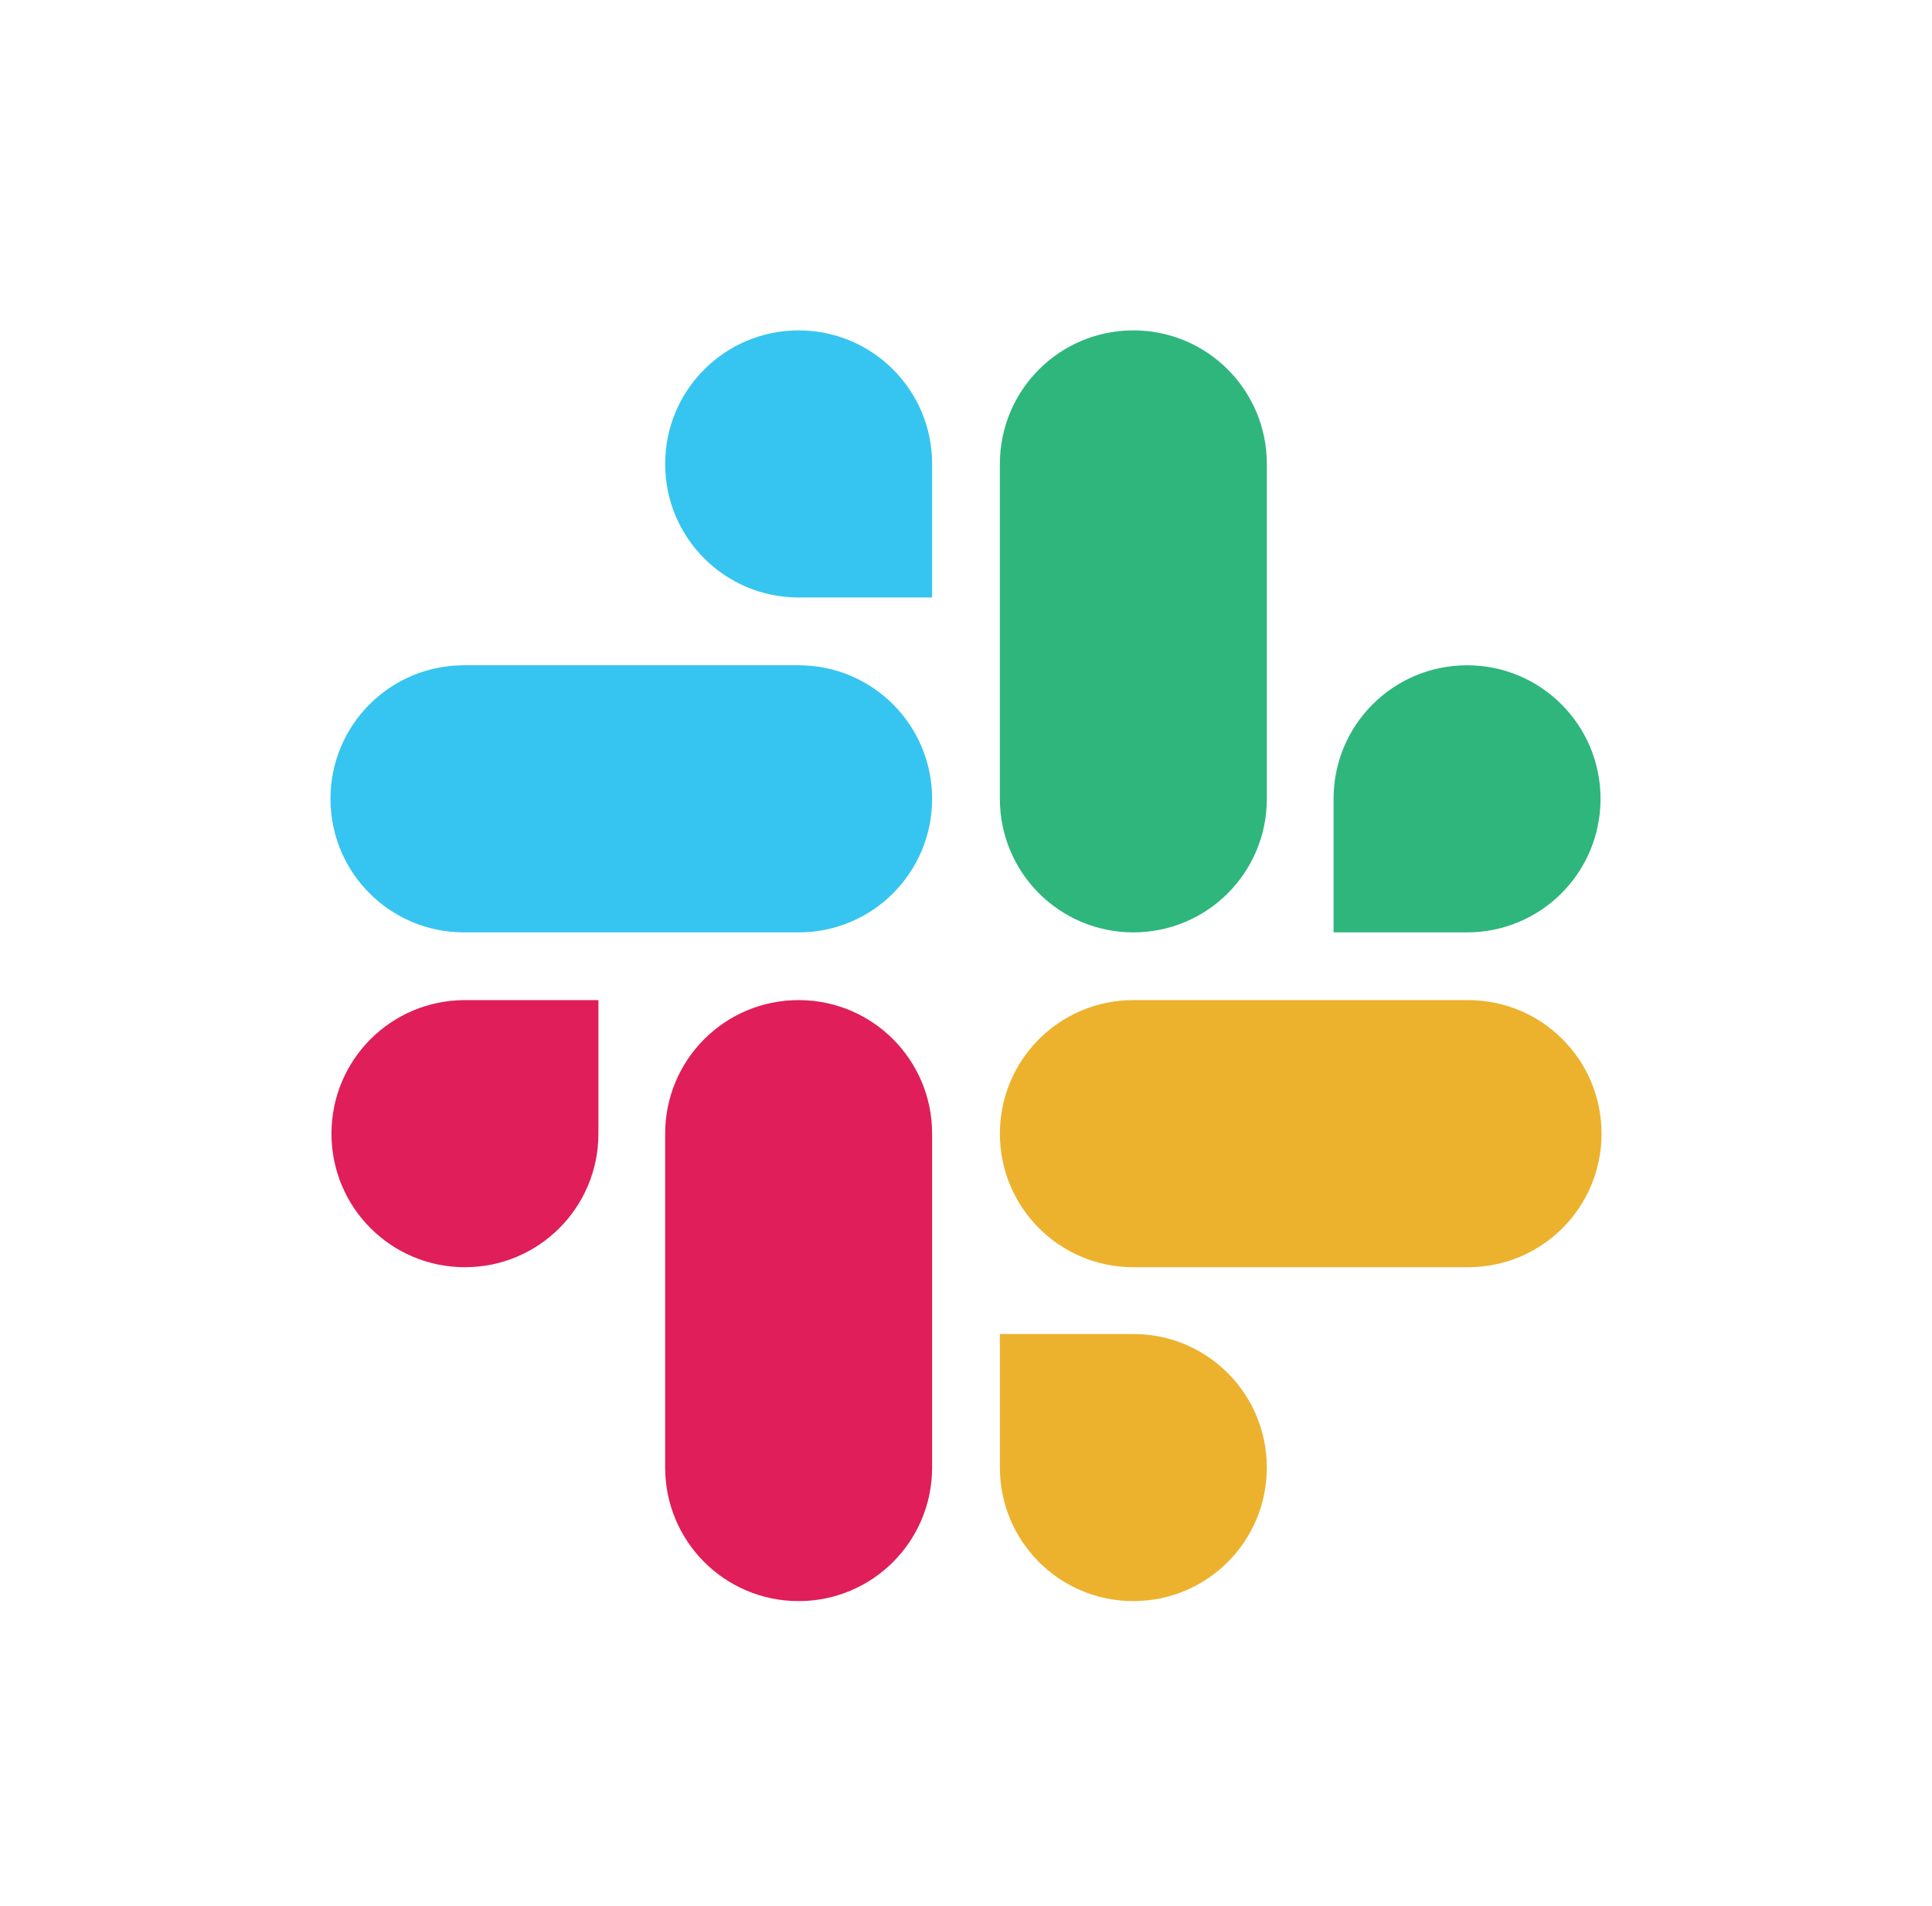 <svg width="76" height="75" viewBox="0 0 76 75" fill="none" xmlns="http://www.w3.org/2000/svg">
<path d="M23.54 44.608C23.54 47.514 21.193 49.862 18.29 49.862C15.386 49.862 13.039 47.514 13.039 44.608C13.039 41.701 15.386 39.352 18.29 39.352H23.54V44.608ZM26.166 44.608C26.166 41.701 28.512 39.352 31.416 39.352C34.32 39.352 36.667 41.701 36.667 44.608V57.745C36.667 60.651 34.32 63 31.416 63C28.512 63 26.166 60.651 26.166 57.745V44.608Z" fill="#E01E5A"/>
<path d="M31.417 23.51C28.513 23.51 26.166 21.161 26.166 18.255C26.166 15.349 28.513 13 31.417 13C34.321 13 36.667 15.349 36.667 18.255V23.51H31.417ZM31.417 26.177C34.321 26.177 36.667 28.526 36.667 31.432C36.667 34.338 34.321 36.687 31.417 36.687H18.251C15.347 36.687 13 34.338 13 31.432C13 28.526 15.347 26.177 18.251 26.177H31.417Z" fill="#36C5F0"/>
<path d="M52.459 31.432C52.459 28.526 54.806 26.177 57.71 26.177C60.614 26.177 62.961 28.526 62.961 31.432C62.961 34.338 60.614 36.687 57.71 36.687H52.459V31.432ZM49.834 31.432C49.834 34.338 47.487 36.687 44.584 36.687C41.68 36.687 39.333 34.338 39.333 31.432V18.255C39.333 15.349 41.68 13 44.584 13C47.487 13 49.834 15.349 49.834 18.255V31.432Z" fill="#2EB67D"/>
<path d="M44.584 52.49C47.487 52.49 49.834 54.839 49.834 57.745C49.834 60.651 47.487 63 44.584 63C41.68 63 39.333 60.651 39.333 57.745V52.49H44.584ZM44.584 49.862C41.68 49.862 39.333 47.514 39.333 44.608C39.333 41.701 41.68 39.352 44.584 39.352H57.75C60.654 39.352 63.001 41.701 63.001 44.608C63.001 47.514 60.654 49.862 57.75 49.862H44.584Z" fill="#ECB22E"/>
</svg>
